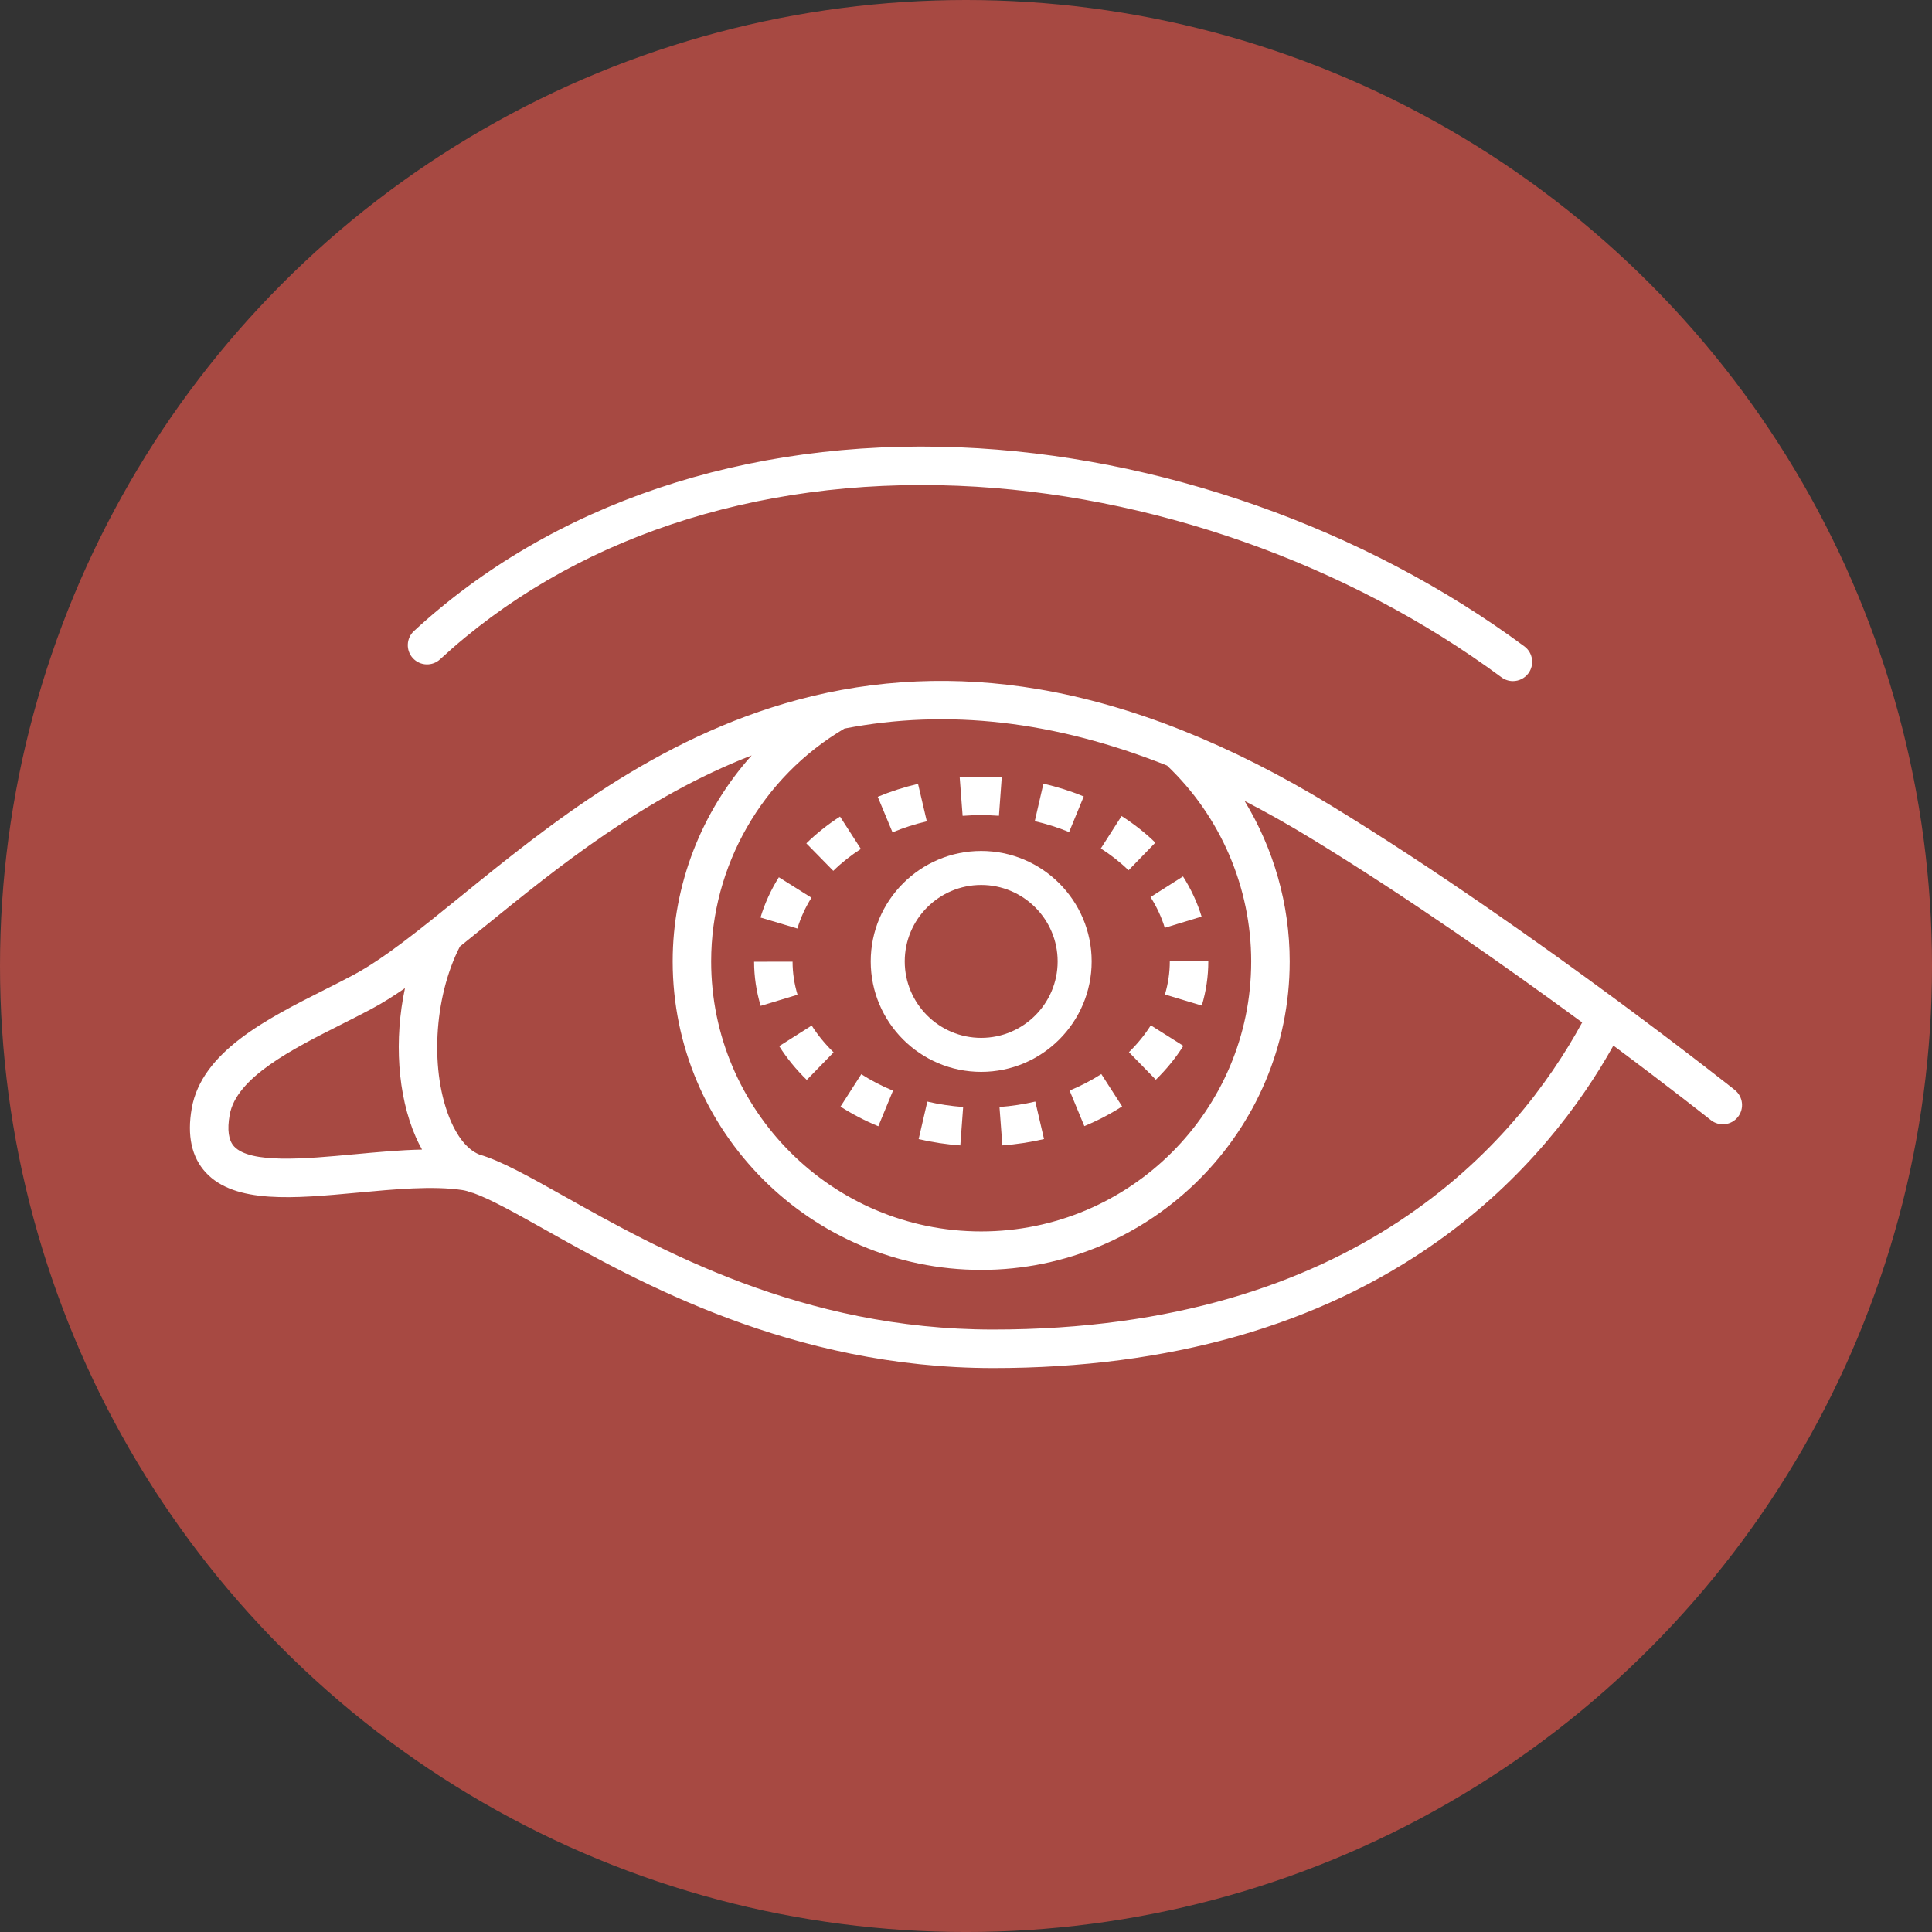<?xml version="1.0" encoding="UTF-8"?><svg id="Layer_1" xmlns="http://www.w3.org/2000/svg" viewBox="0 0 98.733 98.733"><rect x="0" y="0" width="98.733" height="98.733" fill="#333333" stroke="none"/><defs><style>.cls-1{fill:#a74942;}.cls-1,.cls-2{stroke-width:0px;}.cls-2{fill:#fff;}</style></defs><circle class="cls-1" cx="49.367" cy="49.367" r="49.367"/><path class="cls-2" d="m88.656,55.702c-.049-.039-2.386-1.895-5.895-4.489-.035-.03-.073-.058-.114-.084-3.942-2.911-9.326-6.727-14.598-9.946-5.157-3.149-10.202-5.157-14.996-5.966-4.179-.706-8.309-.523-12.277.544-7.26,1.952-12.776,6.429-17.207,10.027-2.112,1.715-3.936,3.196-5.511,4.037-.471.251-.965.501-1.489.764-2.935,1.48-6.261,3.157-6.77,6.049-.246,1.396-.005,2.5.716,3.281,1.488,1.614,4.535,1.33,7.76,1.03,1.895-.176,3.855-.359,5.357-.132.073.011.154.03.238.052.103.038.207.072.313.1l.001-.003c.892.317,2.204,1.053,3.679,1.881,4.71,2.643,12.594,7.067,22.892,7.067,8.998,0,16.628-2.17,22.675-6.45,4.557-3.225,7.369-7.072,9.02-10.031,2.992,2.23,4.936,3.773,4.98,3.809.425.338,1.044.268,1.382-.157.338-.425.268-1.044-.157-1.382Zm-29.019-16.582c2.737,2.598,4.304,6.236,4.304,10.012,0,7.609-6.19,13.799-13.799,13.799s-13.799-6.19-13.799-13.799c0-4.882,2.607-9.425,6.813-11.9,5.275-1.019,10.725-.399,16.48,1.889Zm-41.544,19.869c-2.485.232-5.302.494-6.131-.404-.283-.307-.359-.848-.225-1.607.338-1.92,3.197-3.362,5.719-4.633.534-.269,1.038-.524,1.529-.786.553-.295,1.122-.653,1.711-1.059-.556,2.604-.389,5.462.553,7.609.099.225.206.438.319.639-1.129.023-2.313.133-3.475.242Zm32.662,8.956c-9.784,0-17.093-4.101-21.929-6.815-1.825-1.024-3.218-1.805-4.33-2.129-.704-.287-1.171-1.059-1.446-1.683-1.095-2.494-.897-6.323.453-8.947.424-.34.859-.693,1.307-1.057,3.668-2.978,8.105-6.577,13.604-8.71-2.556,2.856-4.037,6.595-4.037,10.527,0,8.693,7.073,15.766,15.766,15.766s15.766-7.073,15.766-15.766c0-2.91-.815-5.748-2.305-8.199,1.128.582,2.268,1.225,3.421,1.929,4.944,3.019,9.993,6.572,13.831,9.39-3.373,6.188-11.574,15.694-30.1,15.694Z"/><path class="cls-2" d="m22.492,33.691c6.651-6.144,16.054-9.293,26.476-8.865,9.782.401,19.902,3.968,27.764,9.788.176.13.381.193.584.193.301,0,.598-.138.791-.398.323-.437.231-1.053-.205-1.376-8.171-6.048-18.688-9.755-28.854-10.172-10.948-.448-20.854,2.884-27.892,9.386-.399.369-.424.991-.055,1.39s.991.424,1.39.055Z"/><path class="cls-2" d="m54.661,55.732l.753,1.817c.681-.282,1.331-.621,1.931-1.007l-1.064-1.654c-.502.323-1.046.606-1.619.844Z"/><path class="cls-2" d="m46.947,58.213c.693.161,1.409.269,2.129.322l.145-1.962c-.62-.046-1.236-.139-1.83-.277l-.444,1.916Z"/><path class="cls-2" d="m51.078,56.572l.147,1.962c.72-.054,1.437-.163,2.129-.324l-.446-1.916c-.594.138-1.21.232-1.83.279Z"/><path class="cls-2" d="m57.693,53.769l1.374,1.408c.545-.532,1.018-1.114,1.407-1.73l-1.664-1.049c-.306.486-.682.947-1.117,1.372Z"/><path class="cls-2" d="m43.994,43.383l-1.066-1.653c-.629.406-1.208.867-1.721,1.369l1.377,1.405c.418-.41.893-.787,1.411-1.121Z"/><path class="cls-2" d="m40.504,49.144l-1.967.004c.002.763.115,1.522.337,2.256l1.883-.57c-.167-.551-.252-1.12-.253-1.691Z"/><path class="cls-2" d="m41.469,45.877l-1.666-1.046c-.41.653-.726,1.346-.938,2.059l1.885.562c.162-.543.404-1.073.719-1.575Z"/><path class="cls-2" d="m39.82,53.461c.389.615.864,1.196,1.409,1.727l1.372-1.409c-.436-.424-.812-.885-1.12-1.37l-1.662,1.053Z"/><path class="cls-2" d="m47.364,41.973l-.449-1.915c-.709.166-1.402.389-2.059.662l.755,1.816c.559-.232,1.148-.422,1.753-.563Z"/><path class="cls-2" d="m51.05,41.69l.143-1.962c-.708-.052-1.439-.051-2.148.004l.149,1.961c.612-.047,1.244-.048,1.856-.003Z"/><path class="cls-2" d="m44.886,57.556l.75-1.818c-.573-.236-1.118-.52-1.621-.842l-1.062,1.656c.601.385,1.251.723,1.932,1.004Z"/><path class="cls-2" d="m55.384,40.702c-.658-.271-1.352-.491-2.061-.654l-.442,1.917c.605.14,1.196.327,1.755.557l.748-1.819Z"/><path class="cls-2" d="m59.781,49.132c0,.571-.084,1.14-.249,1.691l1.884.566c.221-.735.333-1.494.333-2.257v-.03h-1.967v.03Z"/><path class="cls-2" d="m59.524,47.415l1.882-.573c-.217-.711-.536-1.402-.95-2.053l-1.66,1.055c.319.501.564,1.03.729,1.571Z"/><path class="cls-2" d="m59.044,43.064c-.515-.5-1.096-.958-1.727-1.361l-1.06,1.657c.519.332.996.707,1.416,1.115l1.37-1.412Z"/><path class="cls-2" d="m50.143,54.777c3.113,0,5.645-2.532,5.645-5.645s-2.532-5.645-5.645-5.645-5.645,2.532-5.645,5.645,2.532,5.645,5.645,5.645Zm0-9.552c2.154,0,3.907,1.753,3.907,3.907s-1.753,3.907-3.907,3.907-3.907-1.753-3.907-3.907,1.753-3.907,3.907-3.907Z"/></svg>